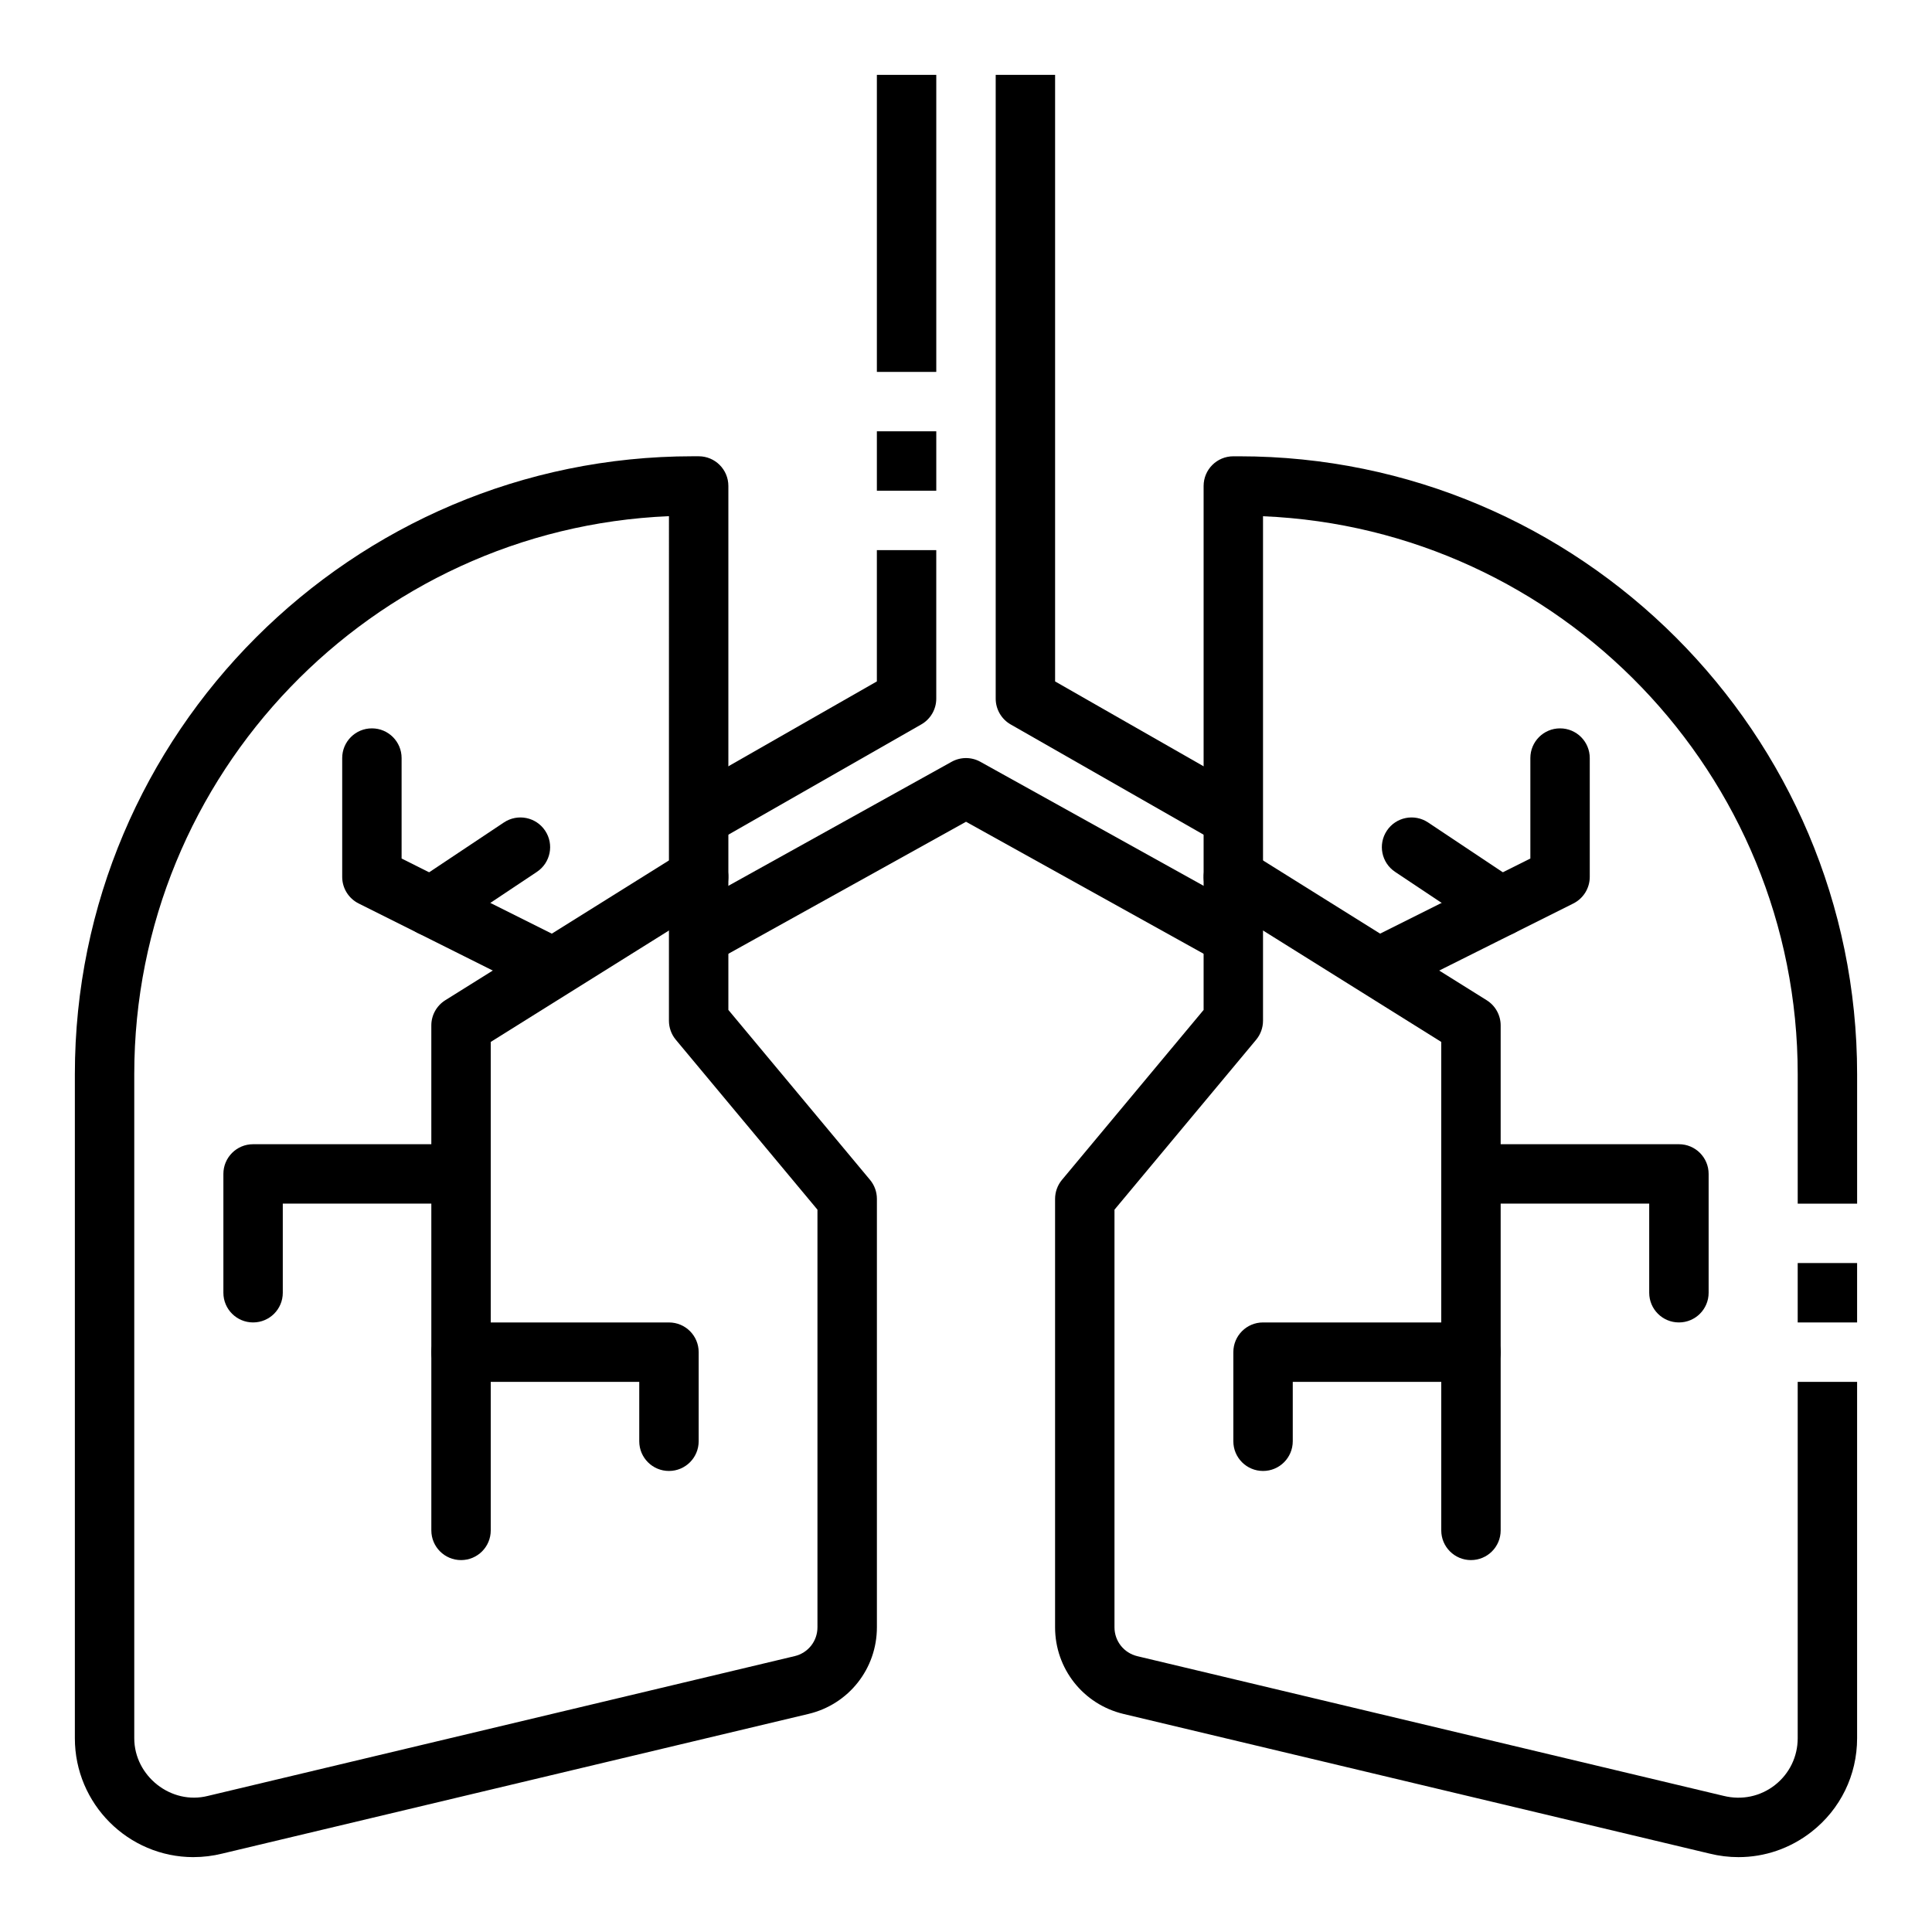 <?xml version="1.0" encoding="UTF-8"?>
<!-- Uploaded to: SVG Repo, www.svgrepo.com, Generator: SVG Repo Mixer Tools -->
<svg fill="#000000" width="800px" height="800px" version="1.1" viewBox="144 144 512 512" xmlns="http://www.w3.org/2000/svg">
 <g>
  <path d="m195.28 636.16c-17.332 0-31.441-14.133-31.441-31.504v-176c0-90.285 73.453-163.74 163.74-163.74h1.574c4.352 0 7.871 3.519 7.871 7.871v138.85l37.543 45.043c1.176 1.41 1.82 3.191 1.82 5.039v113.52c0 10.98-7.453 20.43-18.137 22.969l-155.37 37.016c-2.441 0.605-5.023 0.93-7.598 0.93zm126-355.37c-78.695 3.305-141.7 68.367-141.7 147.86v176c0 9.988 9.738 17.781 19.562 15.273l155.45-37.031c3.566-0.844 6.043-3.984 6.043-7.644v-110.67l-37.543-45.043c-1.172-1.41-1.816-3.199-1.816-5.039z"/>
  <path d="m604.74 636.16c-2.566 0-5.148-0.309-7.707-0.945l-155.29-37c-10.68-2.551-18.137-11.996-18.137-22.969v-113.52c0-1.844 0.645-3.629 1.82-5.047l37.543-45.035v-138.85c0-4.352 3.519-7.871 7.871-7.871h1.574c90.285 0 163.74 73.453 163.74 163.74v34.316h-15.742v-34.312c0-79.5-63-144.55-141.7-147.86v133.69c0 1.844-0.645 3.629-1.82 5.047l-37.543 45.031v110.67c0 3.66 2.481 6.801 6.055 7.66l155.36 37.016c4.84 1.195 9.746 0.156 13.602-2.852 3.84-3.008 6.043-7.535 6.043-12.414v-94.449h15.742v94.449c0 9.762-4.418 18.812-12.105 24.812-5.621 4.391-12.383 6.691-19.309 6.691z"/>
  <path d="m620.41 478.72h15.742v15.742h-15.742z"/>
  <path d="m333.05 367.47-7.809-13.664 51.137-29.223v-34.797h15.742v39.359c0 2.816-1.512 5.434-3.969 6.832z"/>
  <path d="m376.38 258.3h15.742v15.742h-15.742z"/>
  <path d="m376.38 163.84h15.742v78.719h-15.742z"/>
  <path d="m466.94 367.47-55.105-31.488c-2.453-1.402-3.965-4.016-3.965-6.836v-165.31h15.742v160.75l51.137 29.223z"/>
  <path d="m467.03 399.01-67.027-37.234-67.031 37.234-7.644-13.762 70.848-39.359c2.371-1.324 5.273-1.324 7.644 0l70.848 39.359z"/>
  <path d="m266.18 557.44c-4.352 0-7.871-3.519-7.871-7.871l-0.004-133.82c0-2.715 1.402-5.234 3.699-6.676l62.977-39.359c3.691-2.312 8.551-1.188 10.848 2.496 2.305 3.691 1.18 8.551-2.496 10.848l-59.281 37.062v129.45c0 4.356-3.519 7.871-7.871 7.871z"/>
  <path d="m321.28 533.82c-4.352 0-7.871-3.519-7.871-7.871v-15.742h-47.23c-4.352 0-7.871-3.519-7.871-7.871 0-4.352 3.519-7.871 7.871-7.871h55.105c4.352 0 7.871 3.519 7.871 7.871v23.617c-0.004 4.348-3.519 7.867-7.875 7.867z"/>
  <path d="m211.07 494.46c-4.352 0-7.871-3.519-7.871-7.871v-31.488c0-4.352 3.519-7.871 7.871-7.871h55.105c4.352 0 7.871 3.519 7.871 7.871 0 4.352-3.519 7.871-7.871 7.871l-47.234 0.004v23.617c0 4.352-3.519 7.867-7.871 7.867z"/>
  <path d="m289.78 407.87c-1.18 0-2.387-0.27-3.512-0.828l-47.23-23.617c-2.668-1.336-4.352-4.059-4.352-7.043v-31.488c0-4.352 3.519-7.871 7.871-7.871 4.352 0 7.871 3.519 7.871 7.871v26.625l42.879 21.445c3.891 1.945 5.465 6.676 3.519 10.562-1.379 2.754-4.156 4.344-7.047 4.344z"/>
  <path d="m258.31 392.12c-2.543 0-5.047-1.227-6.559-3.504-2.418-3.621-1.441-8.5 2.18-10.918l23.617-15.742c3.629-2.41 8.5-1.434 10.918 2.18 2.418 3.621 1.441 8.5-2.18 10.918l-23.617 15.742c-1.344 0.895-2.863 1.324-4.359 1.324z"/>
  <path d="m533.82 557.44c-4.352 0-7.871-3.519-7.871-7.871l-0.004-129.45-59.277-37.055c-3.684-2.297-4.801-7.156-2.496-10.848 2.297-3.691 7.148-4.809 10.848-2.496l62.977 39.359c2.293 1.434 3.695 3.953 3.695 6.668v133.82c0 4.356-3.519 7.871-7.871 7.871z"/>
  <path d="m478.72 533.82c-4.352 0-7.871-3.519-7.871-7.871v-23.617c0-4.352 3.519-7.871 7.871-7.871h55.105c4.352 0 7.871 3.519 7.871 7.871 0 4.352-3.519 7.871-7.871 7.871h-47.23v15.742c-0.004 4.356-3.523 7.875-7.875 7.875z"/>
  <path d="m588.93 494.46c-4.352 0-7.871-3.519-7.871-7.871v-23.617h-47.23c-4.352 0-7.871-3.519-7.871-7.871 0-4.352 3.519-7.871 7.871-7.871h55.105c4.352 0 7.871 3.519 7.871 7.871v31.488c0 4.356-3.519 7.871-7.875 7.871z"/>
  <path d="m510.21 407.87c-2.891 0-5.668-1.59-7.055-4.352-1.945-3.891-0.371-8.621 3.519-10.562l42.887-21.441v-26.621c0-4.352 3.519-7.871 7.871-7.871s7.871 3.519 7.871 7.871v31.488c0 2.984-1.684 5.707-4.352 7.047l-47.23 23.617c-1.125 0.555-2.332 0.824-3.512 0.824z"/>
  <path d="m541.69 392.12c-1.496 0-3.016-0.434-4.359-1.324l-23.617-15.742c-3.621-2.418-4.598-7.297-2.18-10.918 2.402-3.613 7.281-4.59 10.918-2.18l23.617 15.742c3.621 2.418 4.598 7.297 2.18 10.918-1.512 2.277-4.016 3.504-6.559 3.504z"/>
 </g>
</svg>